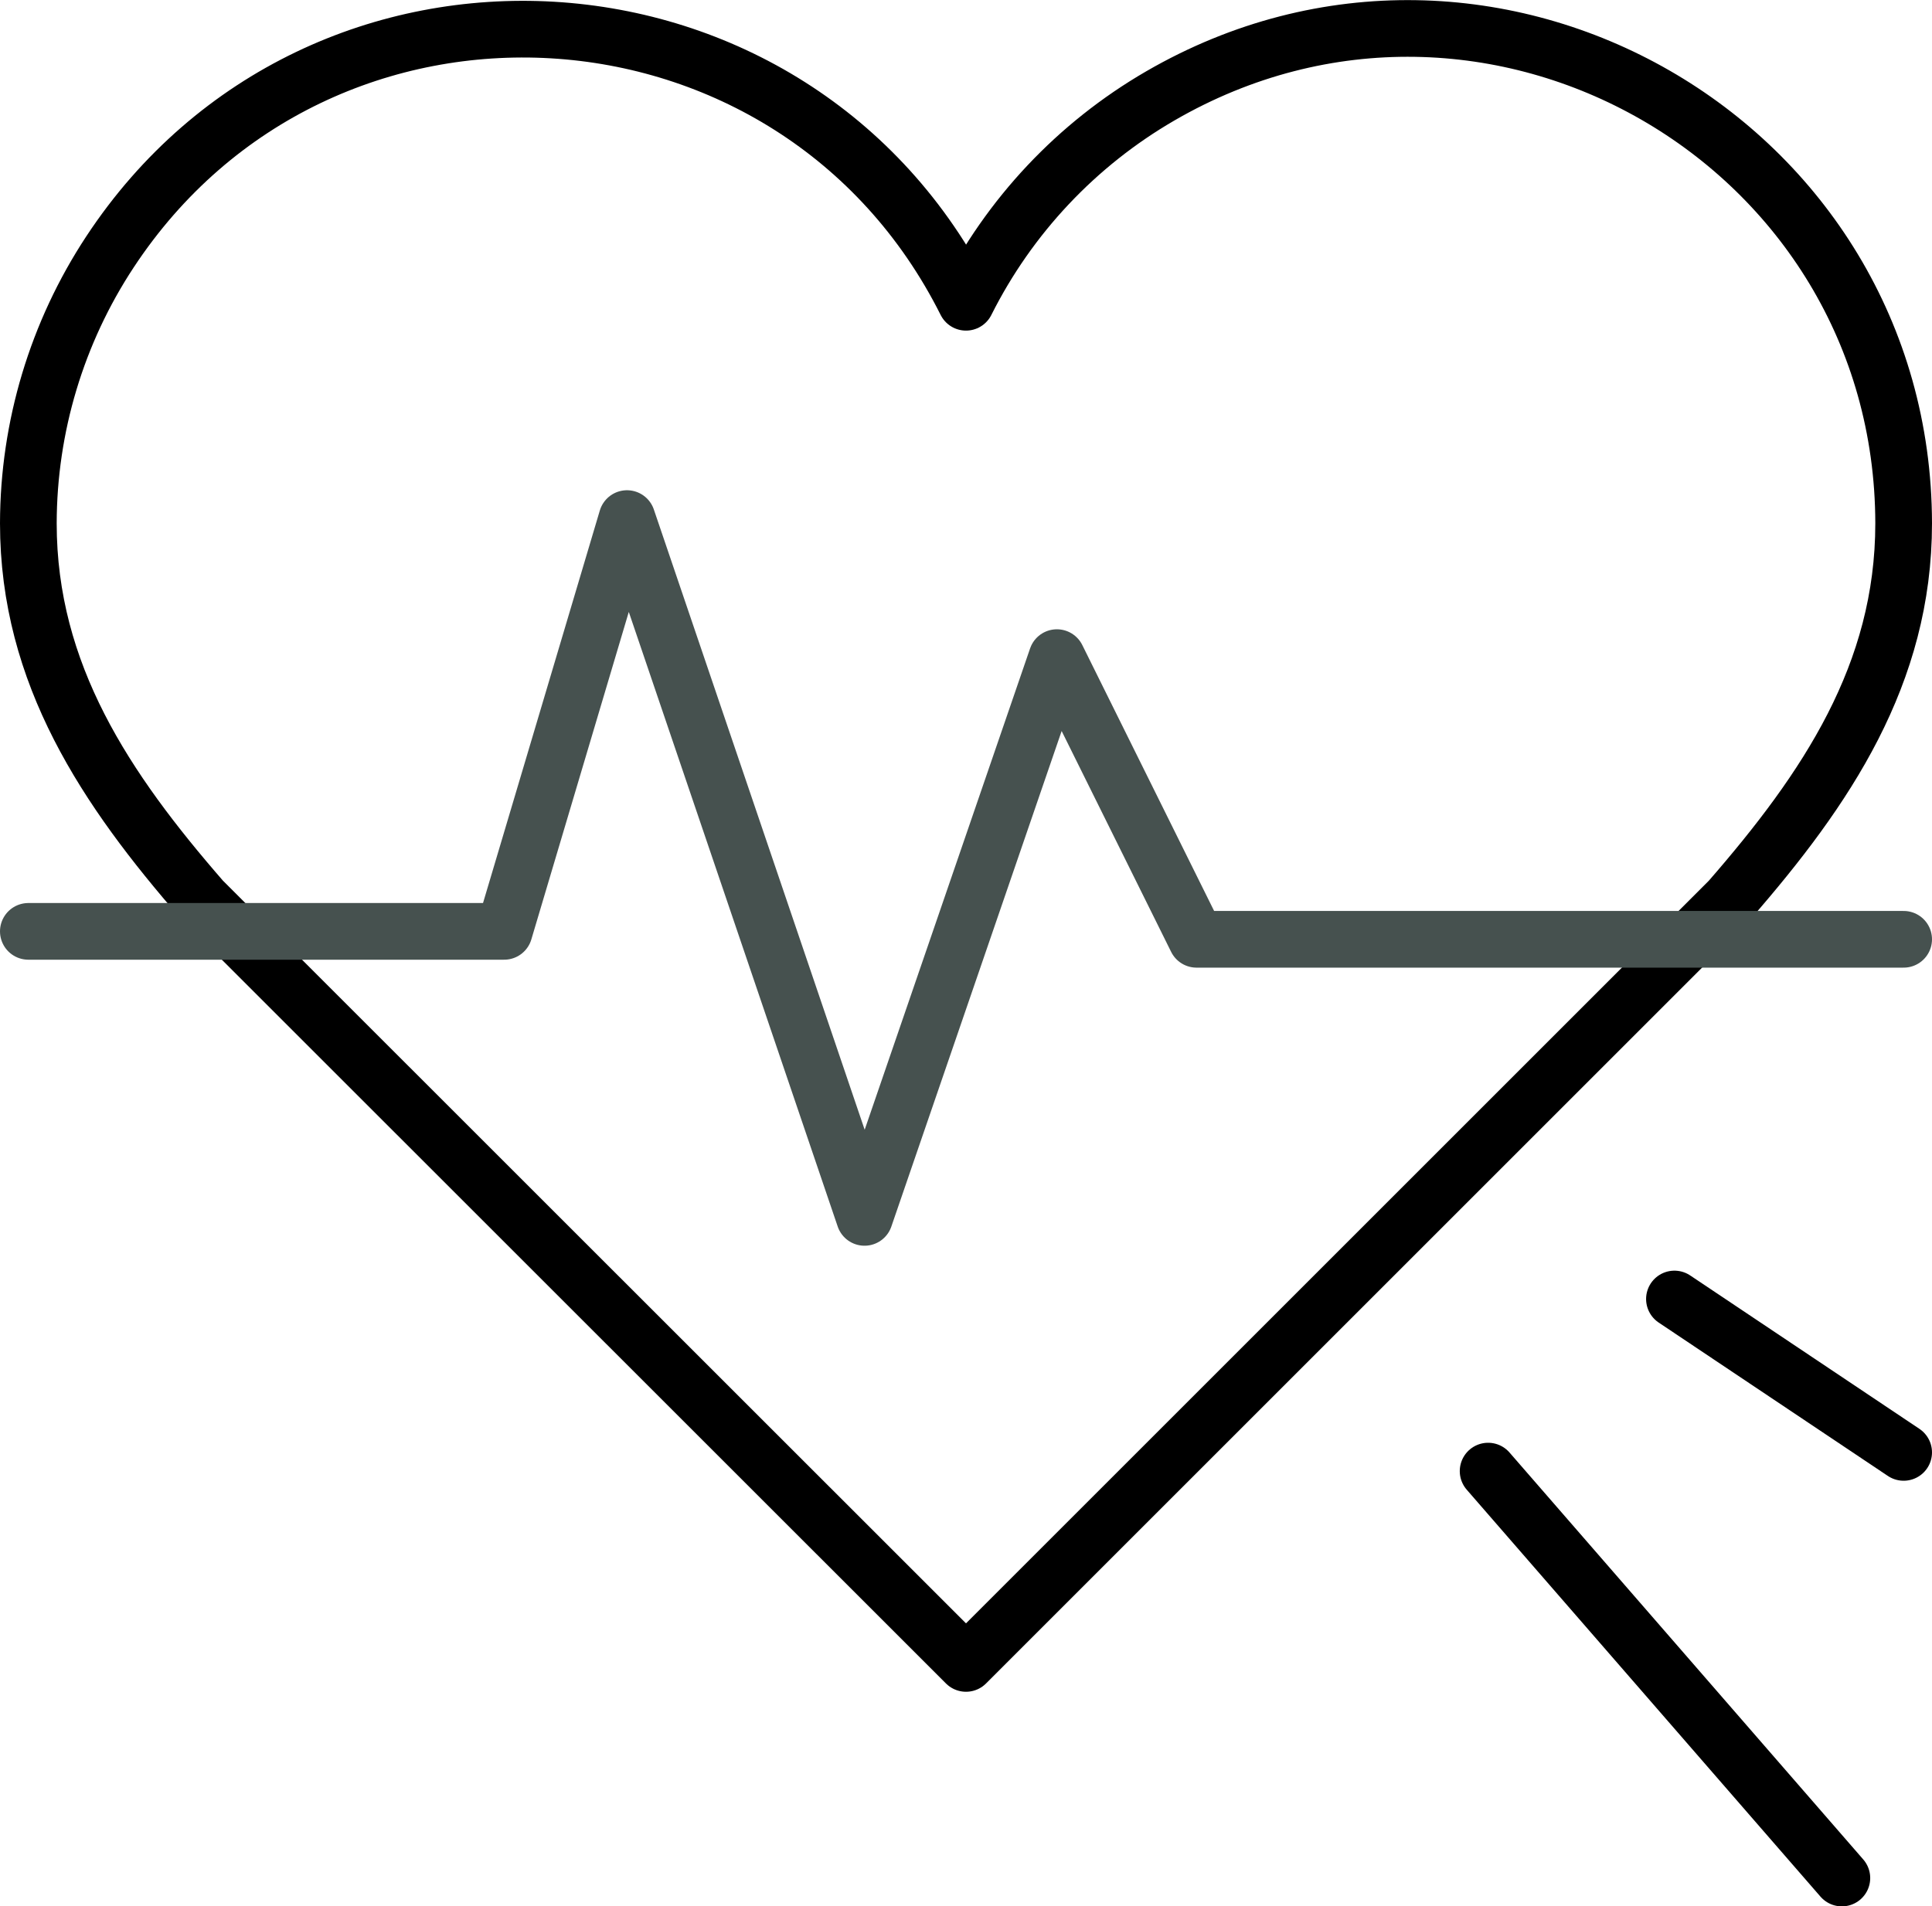 <?xml version="1.0" encoding="UTF-8"?> <svg xmlns="http://www.w3.org/2000/svg" viewBox="1948.88 2449.545 102.24 100.91" width="102.24" height="100.91" data-guides="{&quot;vertical&quot;:[],&quot;horizontal&quot;:[]}"><path fill="none" stroke="rgb(0, 0, 0)" fill-opacity="1" stroke-width="3" stroke-opacity="1" color="rgb(51, 51, 51)" font-size-adjust="none" stroke-linecap="round" stroke-linejoin="round" class="cls-1" id="tSvg13ab2281e9f" title="Path 8" d="M 2049.62 2477.245 C 2049.585 2457.076 2027.731 2444.508 2010.281 2454.622C 2005.863 2457.183 2002.289 2460.98 2000 2465.545C 1990.959 2447.516 1965.791 2446.036 1954.699 2462.88C 1951.89 2467.145 1950.389 2472.138 1950.38 2477.245C 1950.38 2485.245 1954.5 2491.345 1959.58 2497.185C 1973.053 2510.655 1986.527 2524.125 2000 2537.595C 2013.47 2524.125 2026.94 2510.655 2040.41 2497.185C 2045.53 2491.305 2049.62 2485.235 2049.62 2477.245Z"></path><path fill="none" stroke="#46514f" fill-opacity="1" stroke-width="3" stroke-opacity="1" color="rgb(51, 51, 51)" font-size-adjust="none" stroke-linecap="round" stroke-linejoin="round" class="cls-2" id="tSvg16033d6863e" title="Path 9" d="M 1950.38 2498.845 C 1958.773 2498.845 1967.167 2498.845 1975.56 2498.845C 1977.727 2491.562 1979.893 2484.278 1982.06 2476.995C 1986.25 2489.325 1990.44 2501.655 1994.63 2513.985C 1998.023 2504.108 2001.417 2494.232 2004.81 2484.355C 2007.273 2489.325 2009.737 2494.295 2012.2 2499.265C 2024.673 2499.265 2037.147 2499.265 2049.62 2499.265"></path><line color="rgb(51, 51, 51)" font-size-adjust="none" stroke-linecap="round" stroke-linejoin="round" stroke-width="3" stroke="rgb(0, 0, 0)" class="cls-1" x1="2027.63" y1="2527.415" x2="2046.35" y2="2548.955" id="tSvg1217673e4e5" title="Line 5" fill="none" fill-opacity="1" stroke-opacity="1" style="transform-origin: 2036.99px 2538.18px;"></line><line color="rgb(51, 51, 51)" font-size-adjust="none" stroke-linecap="round" stroke-linejoin="round" stroke-width="3" stroke="rgb(0, 0, 0)" class="cls-1" x1="2037.49" y1="2518.305" x2="2049.62" y2="2526.425" id="tSvg5946db5b3d" title="Line 6" fill="none" fill-opacity="1" stroke-opacity="1" style="transform-origin: 2043.55px 2522.37px;"></line><defs></defs></svg> 
